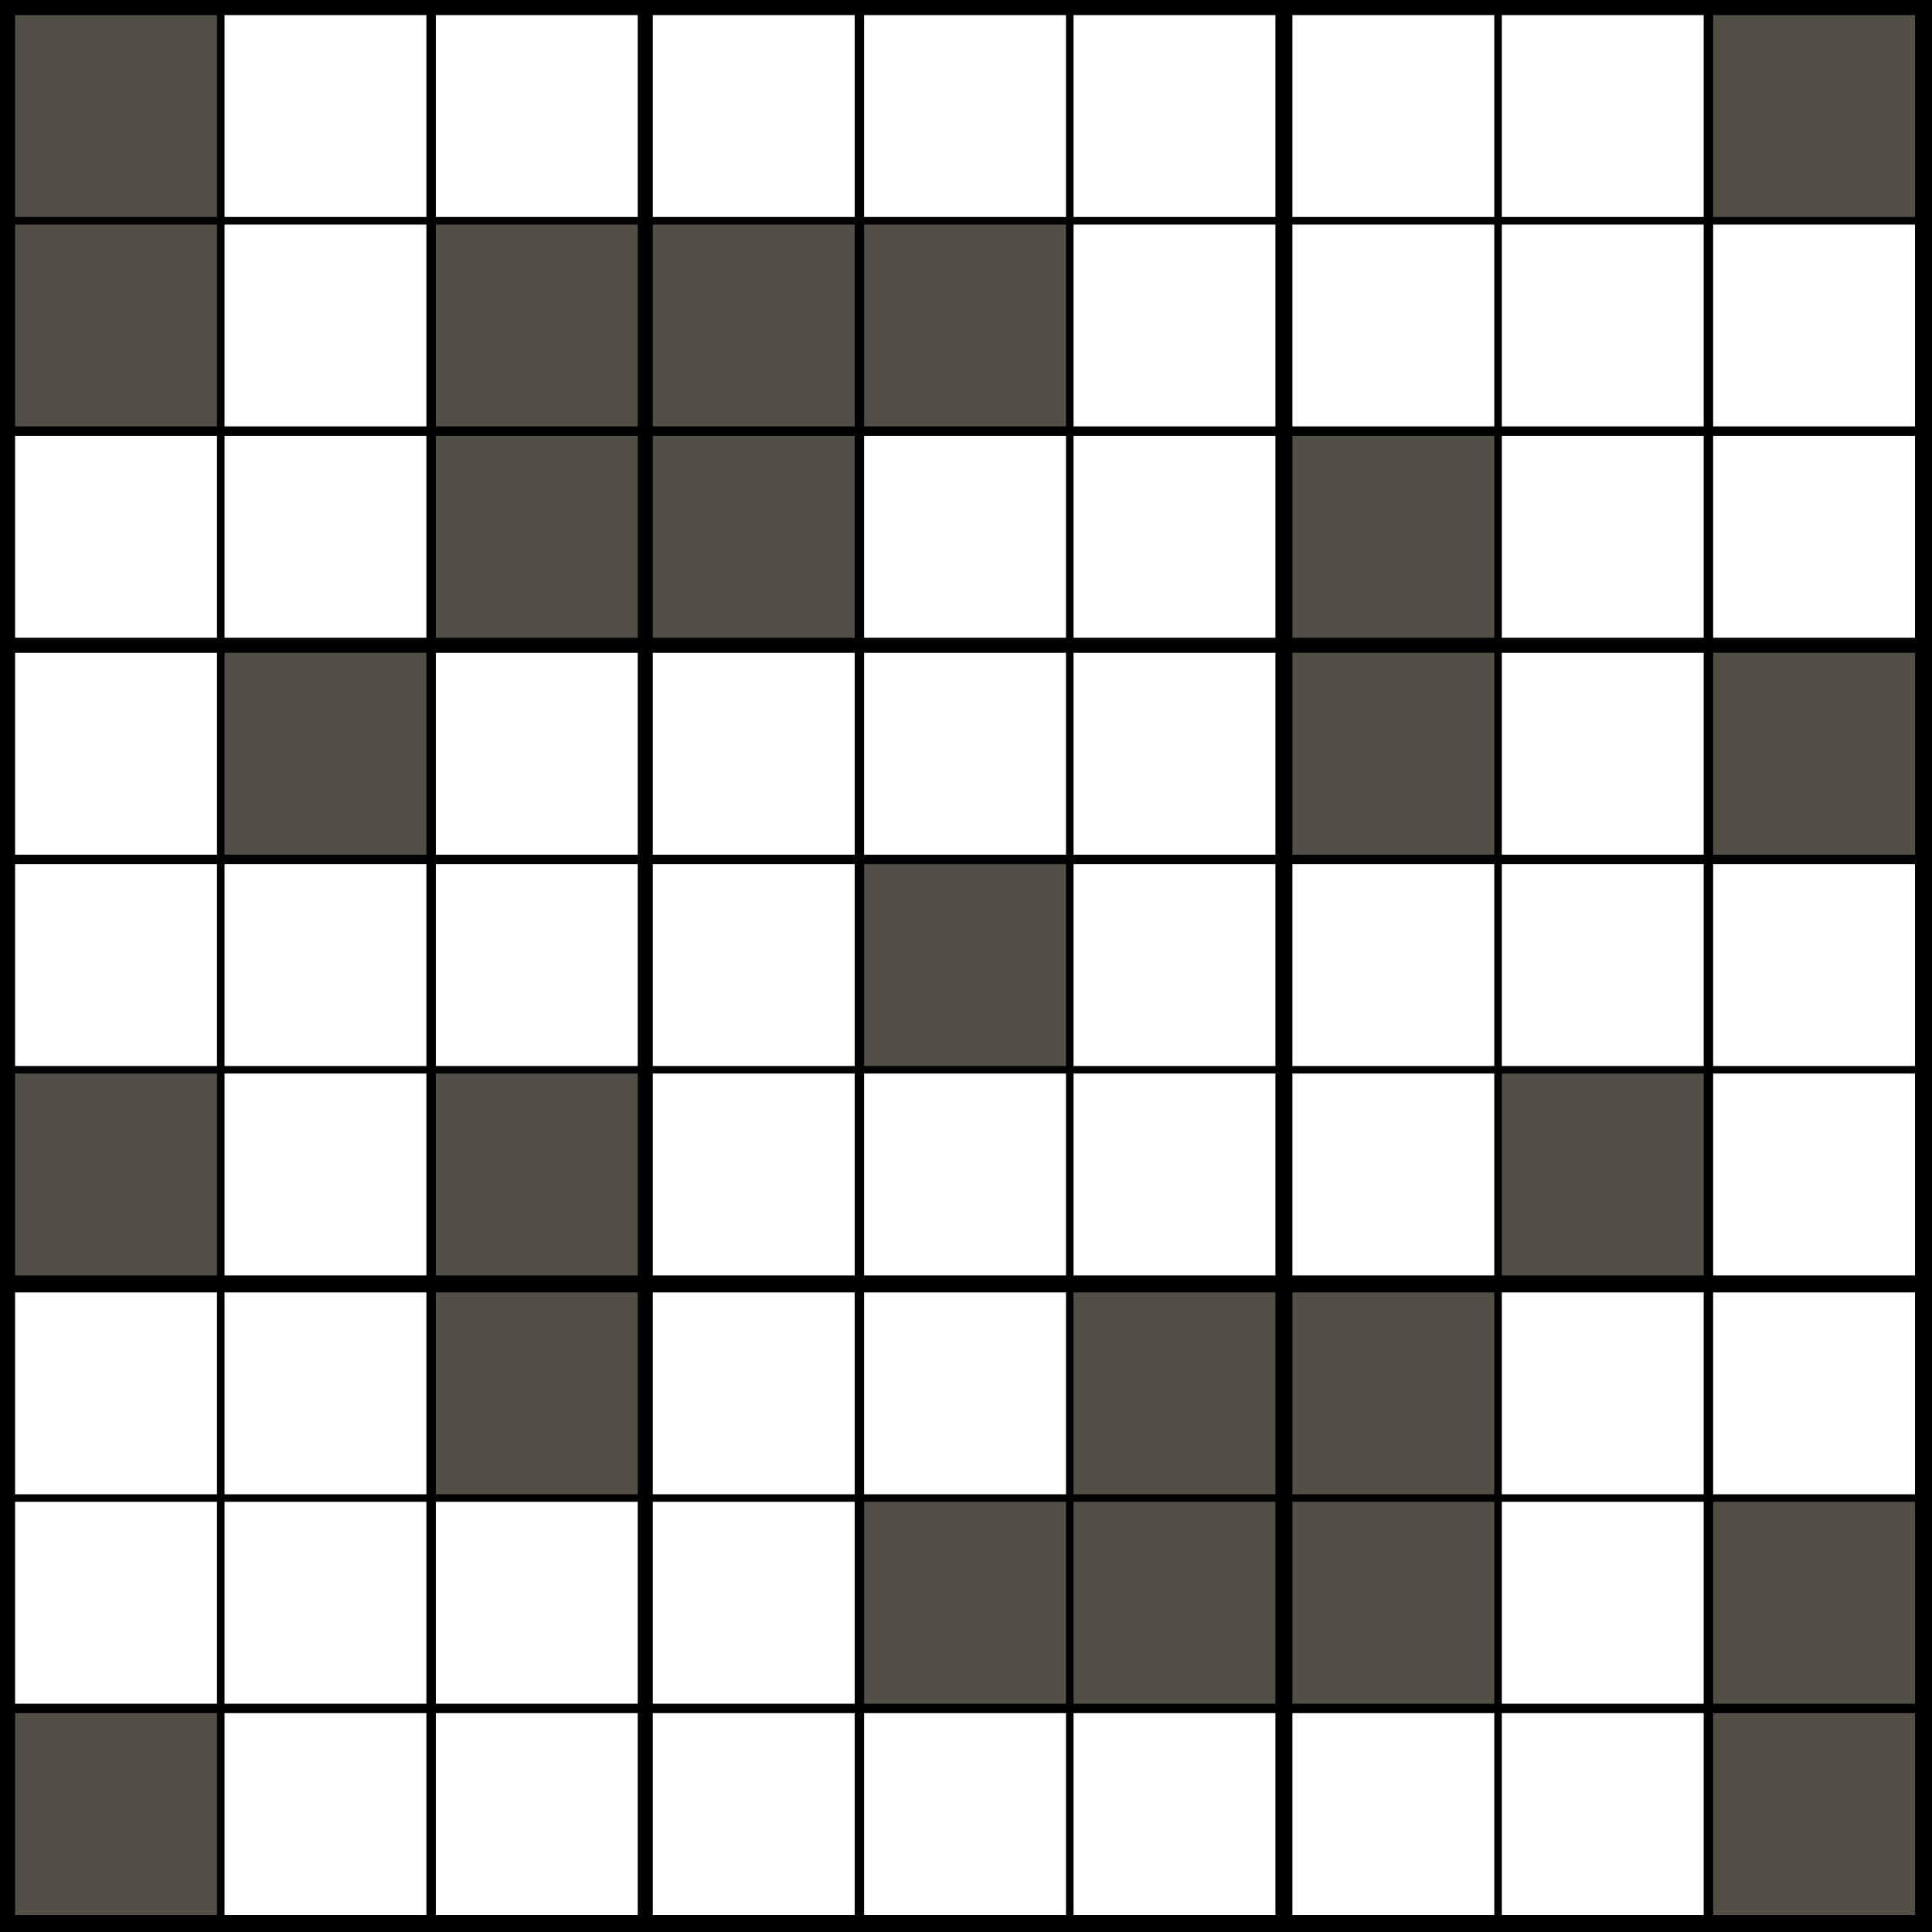 <svg version="1.1" width="1024" height="1024" xmlns="http://www.w3.org/2000/svg">
<style>
        text {
            font-family: "Helvetica Neue", Helvetica, Arial, sans-serif;
            text-anchor: middle;
            dominant-baseline: central
        }
        text.v {
            font-size: 86.044px
        }
        text.p {
            font-size: 35.493px
        }
        line.p {
            stroke-width: 3px;
            stroke: #ff3a00;
        }
        line.a {
            stroke-width: 4px;
            stroke-linecap: round;
        }
</style>
<rect width="100%" height="100%" fill="black"/><path d="M8 8h107v107h-107zM8 119h107v107h-107zM8 569h107v107h-107zM8 908h107v107h-107zM119 346h107v107h-107zM231 119h107v107h-107zM231 231h107v107h-107zM231 569h107v107h-107zM231 685h107v107h-107zM346 119h107v107h-107zM346 231h107v107h-107zM458 119h107v107h-107zM458 458h107v107h-107zM458 796h107v107h-107zM569 685h107v107h-107zM569 796h107v107h-107zM685 231h107v107h-107zM685 346h107v107h-107zM685 685h107v107h-107zM685 796h107v107h-107zM796 569h107v107h-107zM908 8h107v107h-107zM908 346h107v107h-107zM908 796h107v107h-107zM908 908h107v107h-107z" fill="#524f47"/><path d="M8 231h107v107h-107zM8 346h107v107h-107zM8 458h107v107h-107zM8 685h107v107h-107zM8 796h107v107h-107zM119 8h107v107h-107zM119 119h107v107h-107zM119 231h107v107h-107zM119 458h107v107h-107zM119 569h107v107h-107zM119 685h107v107h-107zM119 796h107v107h-107zM119 908h107v107h-107zM231 8h107v107h-107zM231 346h107v107h-107zM231 458h107v107h-107zM231 796h107v107h-107zM231 908h107v107h-107zM346 8h107v107h-107zM346 346h107v107h-107zM346 458h107v107h-107zM346 569h107v107h-107zM346 685h107v107h-107zM346 796h107v107h-107zM346 908h107v107h-107zM458 8h107v107h-107zM458 231h107v107h-107zM458 346h107v107h-107zM458 569h107v107h-107zM458 685h107v107h-107zM458 908h107v107h-107zM569 8h107v107h-107zM569 119h107v107h-107zM569 231h107v107h-107zM569 346h107v107h-107zM569 458h107v107h-107zM569 569h107v107h-107zM569 908h107v107h-107zM685 8h107v107h-107zM685 119h107v107h-107zM685 458h107v107h-107zM685 569h107v107h-107zM685 908h107v107h-107zM796 8h107v107h-107zM796 119h107v107h-107zM796 231h107v107h-107zM796 346h107v107h-107zM796 458h107v107h-107zM796 685h107v107h-107zM796 796h107v107h-107zM796 908h107v107h-107zM908 119h107v107h-107zM908 231h107v107h-107zM908 458h107v107h-107zM908 569h107v107h-107zM908 685h107v107h-107z" fill="#fff"/></svg>